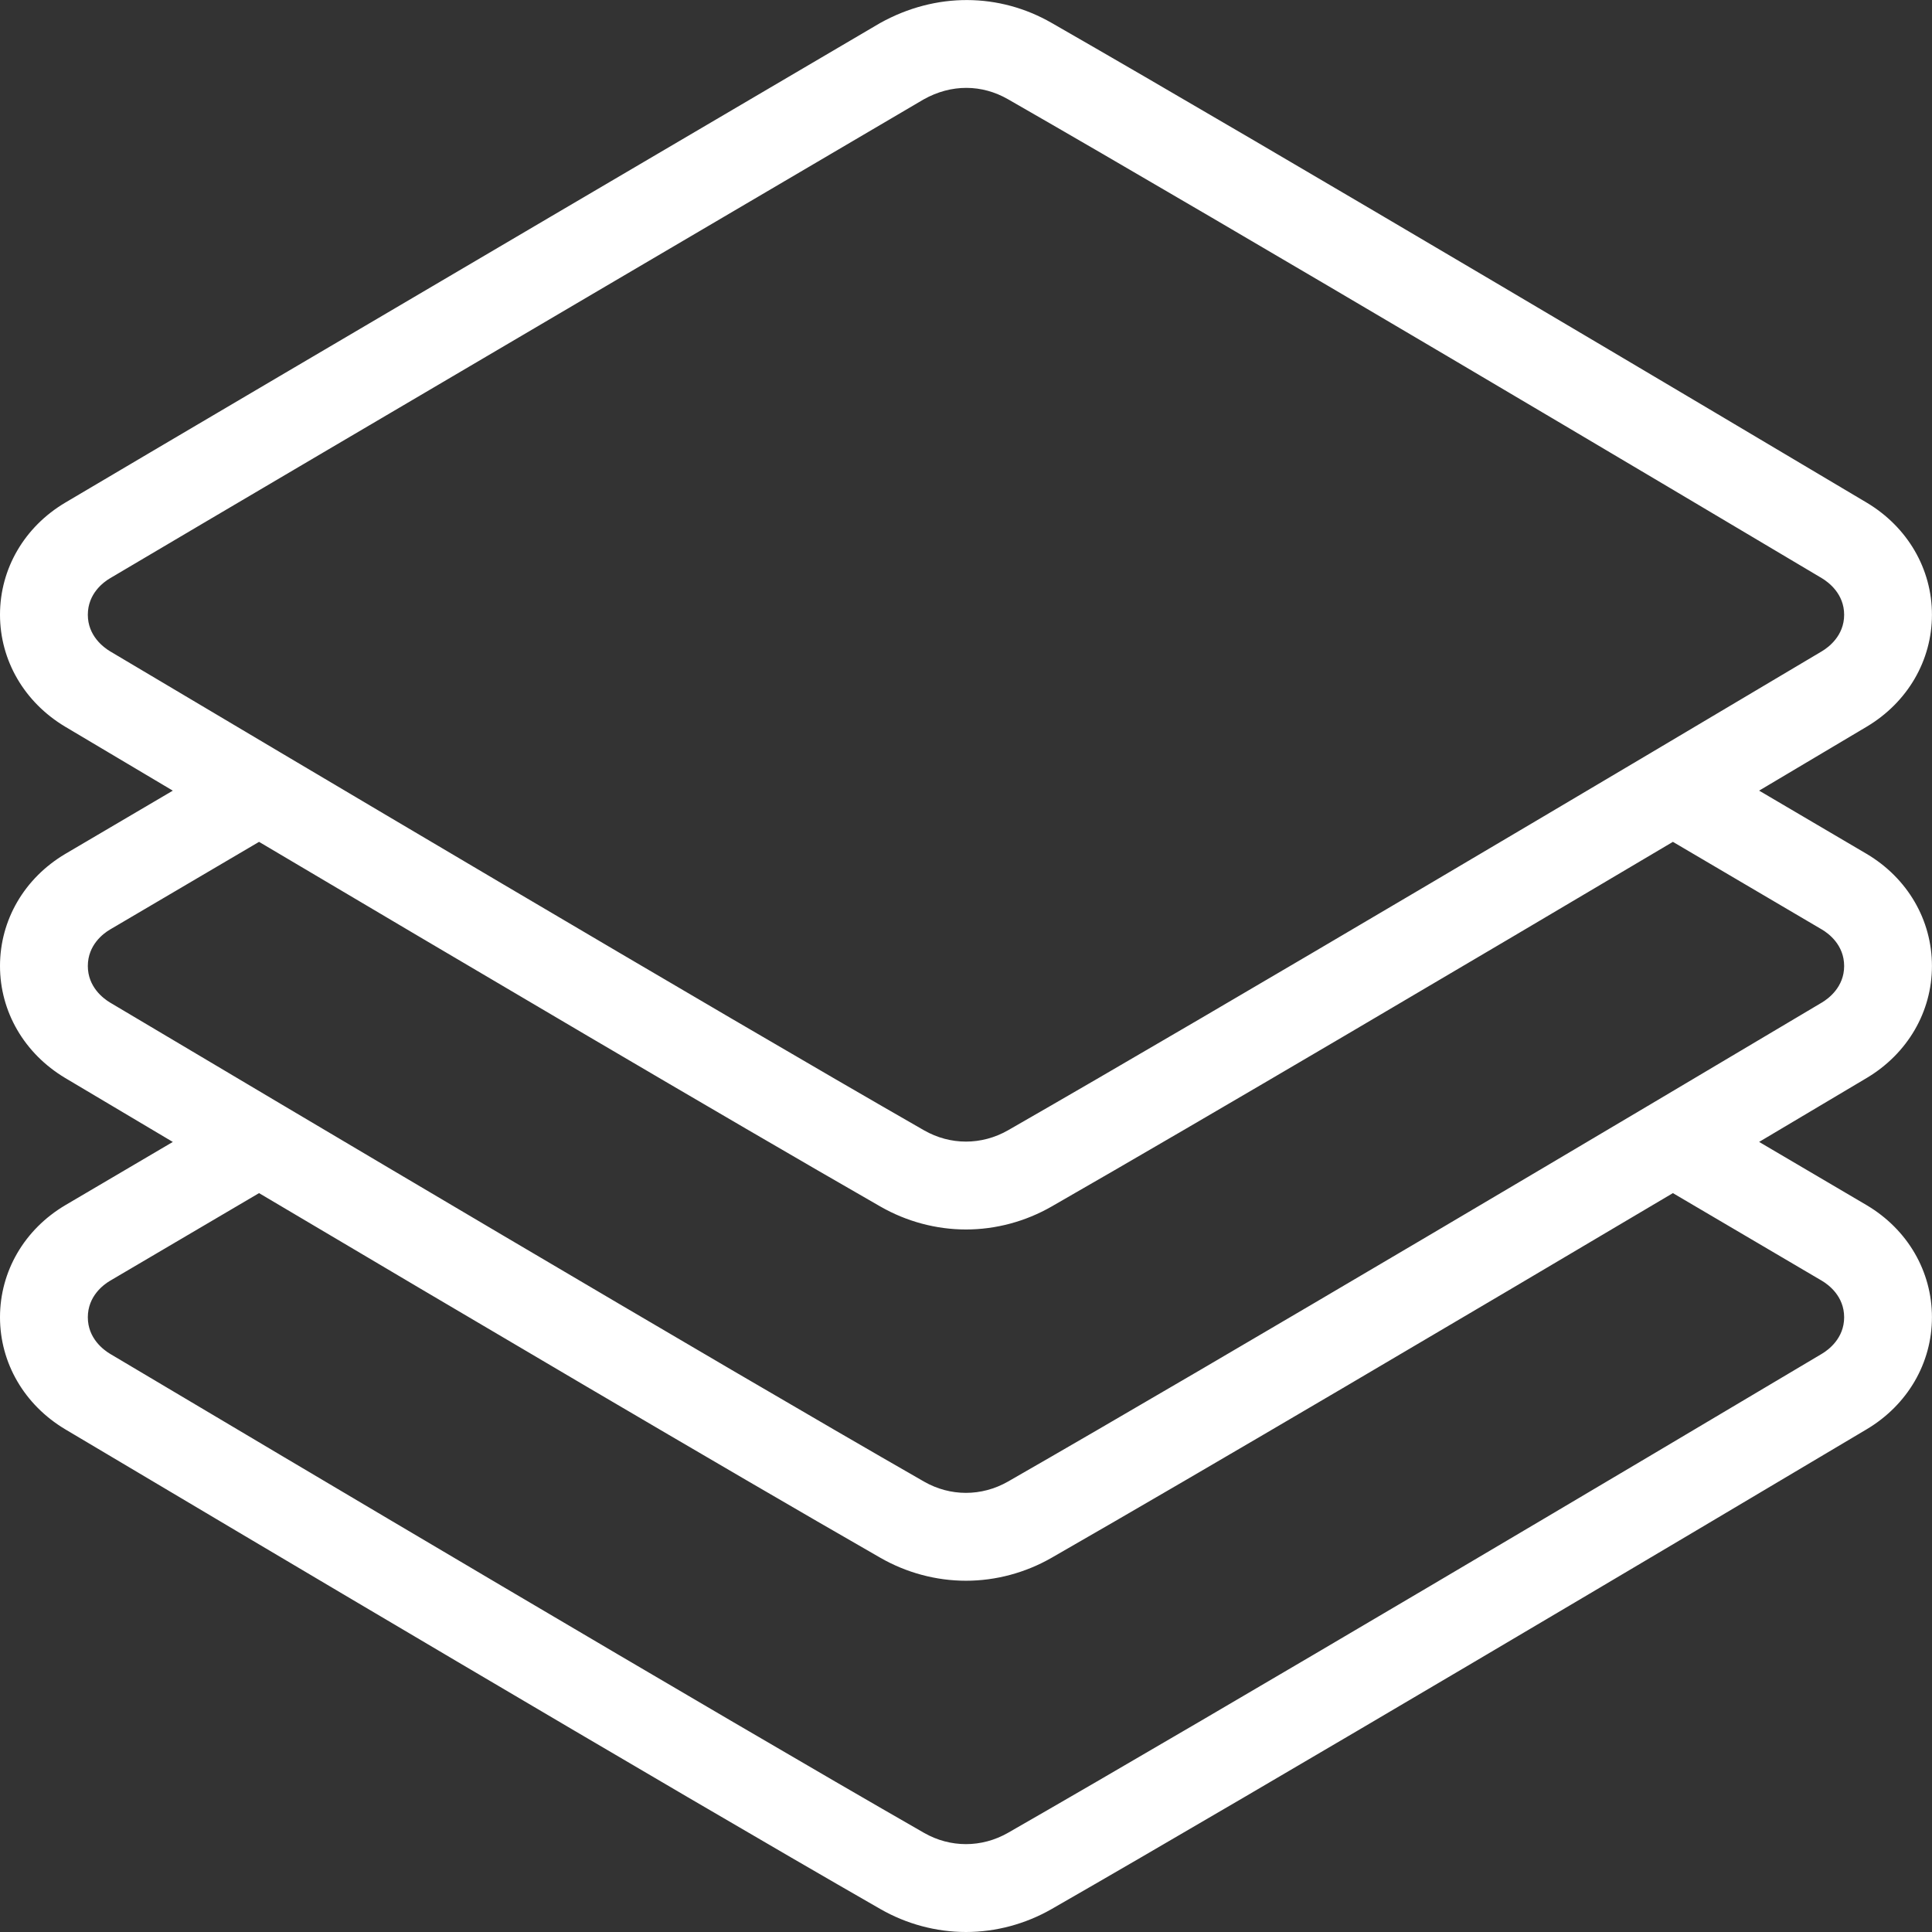 <?xml version="1.0" encoding="UTF-8"?> <svg xmlns="http://www.w3.org/2000/svg" width="74" height="74" viewBox="0 0 74 74" fill="none"><rect x="0" y="0" width="74" height="74" fill="#333333" stroke="none"/> <path d="M73.998 36.999C73.998 35.24 73.065 33.637 71.499 32.707L67.378 30.283C68.966 29.34 70.38 28.5 71.502 27.832C73.066 26.899 73.998 25.296 73.998 23.544C73.998 21.791 73.065 20.189 71.502 19.254C66.351 16.191 48.886 5.812 40.277 0.876C38.283 -0.268 35.859 -0.314 33.704 0.886C33.704 0.886 10.291 14.639 2.499 19.252C0.933 20.182 0 21.785 0 23.544C0 25.296 0.933 26.899 2.496 27.834C3.618 28.501 5.032 29.342 6.619 30.284L2.5 32.707C0.933 33.637 0 35.24 0 36.999C0 38.751 0.933 40.354 2.496 41.289C3.618 41.956 5.032 42.797 6.619 43.739L2.5 46.162C0.933 47.092 0 48.695 0 50.454C0 52.206 0.933 53.809 2.496 54.744C9.161 58.707 25.542 68.432 33.721 73.121C34.723 73.696 35.859 74 36.999 74C38.139 74 39.276 73.696 40.281 73.12C48.456 68.432 64.837 58.707 71.502 54.742C73.066 53.809 73.998 52.206 73.998 50.454C73.998 48.695 73.066 47.092 71.499 46.162L67.378 43.738C68.966 42.795 70.38 41.955 71.502 41.287C73.066 40.354 73.998 38.751 73.998 36.999ZM4.218 24.948C3.961 24.793 3.364 24.35 3.364 23.547C3.364 22.74 3.958 22.3 4.214 22.149C11.996 17.541 35.377 3.809 35.373 3.81C36.444 3.208 37.613 3.231 38.605 3.799C47.192 8.721 64.64 19.088 69.781 22.146C70.037 22.3 70.635 22.744 70.635 23.547C70.635 24.35 70.037 24.793 69.781 24.946C63.126 28.904 46.765 38.619 38.609 43.293C37.597 43.871 36.398 43.869 35.393 43.294C27.234 38.619 10.872 28.904 4.218 24.948ZM69.784 49.057C70.04 49.209 70.635 49.649 70.635 50.455C70.635 51.258 70.037 51.702 69.781 51.854C63.126 55.812 46.765 65.527 38.609 70.201C37.597 70.779 36.398 70.778 35.393 70.203C27.234 65.527 10.872 55.812 4.218 51.856C3.961 51.702 3.364 51.258 3.364 50.455C3.364 49.649 3.958 49.209 4.214 49.057L9.922 45.699C17.636 50.272 27.812 56.279 33.721 59.667C34.723 60.242 35.859 60.546 36.999 60.546C38.139 60.546 39.276 60.242 40.281 59.665C46.187 56.279 56.362 50.272 64.076 45.699L69.784 49.057ZM69.781 38.4C63.126 42.358 46.765 52.073 38.609 56.747C37.597 57.325 36.398 57.324 35.393 56.749C27.234 52.073 10.872 42.358 4.218 38.402C3.961 38.248 3.364 37.804 3.364 37.001C3.364 36.194 3.958 35.754 4.214 35.603L9.922 32.245C17.636 36.817 27.812 42.825 33.721 46.213C34.723 46.788 35.859 47.092 36.999 47.092C38.139 47.092 39.276 46.788 40.281 46.211C46.187 42.825 56.362 36.818 64.076 32.245L69.784 35.603C70.04 35.754 70.635 36.194 70.635 37.001C70.635 37.804 70.037 38.248 69.781 38.4Z" fill="white"></path> </svg> 